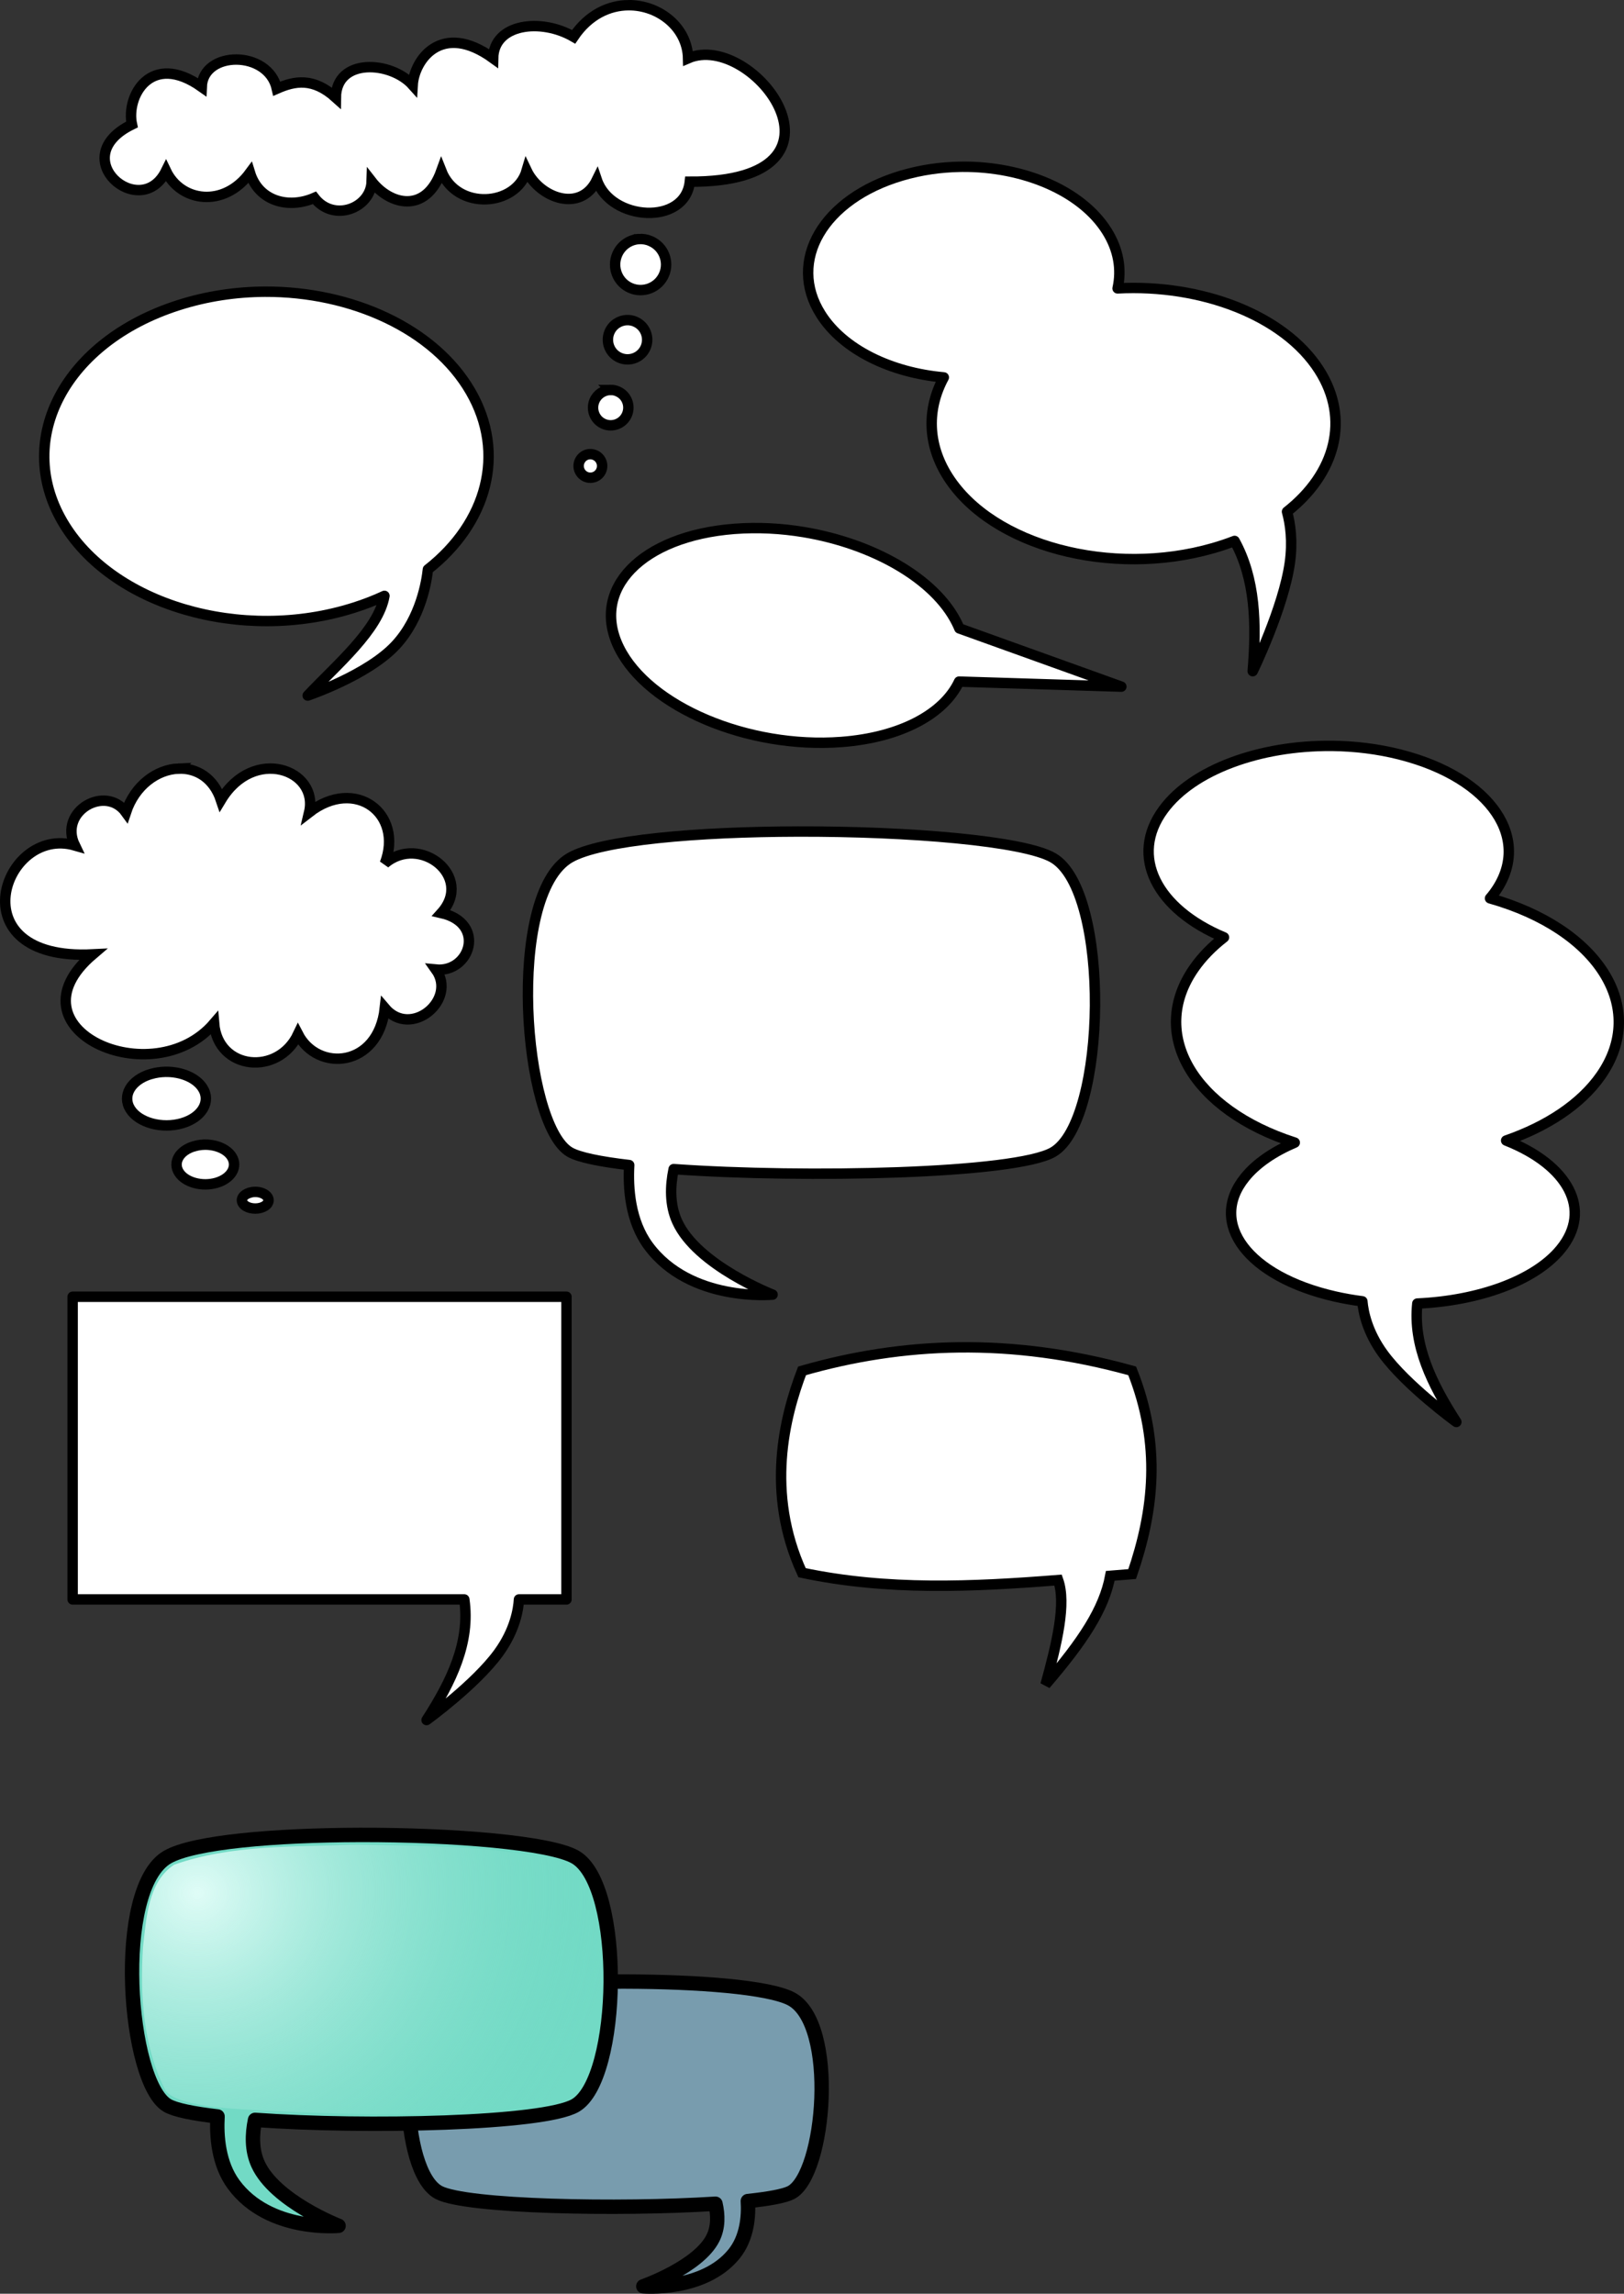 <?xml version="1.0" encoding="UTF-8" standalone="no"?>
<!-- Created with Inkscape (http://www.inkscape.org/) -->
<svg
    xmlns:inkscape="http://www.inkscape.org/namespaces/inkscape"
    xmlns:rdf="http://www.w3.org/1999/02/22-rdf-syntax-ns#"
    xmlns="http://www.w3.org/2000/svg"
    xmlns:cc="http://creativecommons.org/ns#"
    xmlns:dc="http://purl.org/dc/elements/1.1/"
    xmlns:sodipodi="http://sodipodi.sourceforge.net/DTD/sodipodi-0.dtd"
    id="svg2"
    sodipodi:docname="_svgclean2.svg"
    viewBox="0 0 666.55 941.07"
    sodipodi:version="0.32"
    version="1.1"
    inkscape:version="0.48.3.1 r9886"
  >
  <rect x="0" y="0" width="666.55" height="941.07" fill="#333333" stroke="none"/>
  <defs
      id="defs5"
    >
    <radialGradient
        id="radialGradient11075"
        gradientUnits="userSpaceOnUse"
        cy="802.23"
        cx="132.24"
        gradientTransform="matrix(1.809 -.109 .102 1.706 -240 -577.55)"
        r="94.236"
        inkscape:collect="always"
      >
      <stop
          id="stop11069"
          style="stop-color:#e9fffb;stop-opacity:.918"
          offset="0"
      />
      <stop
          id="stop11071"
          style="stop-color:#72dac5;stop-opacity:0"
          offset="1"
      />
    </radialGradient
    >
  </defs
  >
  <sodipodi:namedview
      id="base"
      bordercolor="#666666"
      inkscape:pageshadow="2"
      inkscape:window-y="0"
      pagecolor="#ffffff"
      inkscape:window-height="645"
      inkscape:window-maximized="0"
      inkscape:zoom="0.88600876"
      inkscape:window-x="0"
      showgrid="false"
      borderopacity="1.0"
      inkscape:current-layer="svg2"
      inkscape:cx="507.83042"
      inkscape:cy="405.7217"
      inkscape:window-width="674"
      inkscape:pageopacity="0.0"
  />
  <path
      id="rect2208"
      style="stroke-linejoin:round;stroke:#000000;stroke-width:4.273;stroke-linecap:round;fill:#ffffff"
      inkscape:connector-curvature="0"
      d="m29.813 532.02v124.19h160.75c2.56 17.48-5.25 33.64-15.48 49.48 0 0 20.02-14.49 29.5-27.49 6.8-9.33 8.18-17.88 8.42-21.99h19.49v-124.19h-202.68z"
  />
  <path
      id="path2213"
      style="stroke-linejoin:round;stroke:#000000;stroke-width:4.273;stroke-linecap:round;fill:#ffffff"
      inkscape:connector-curvature="0"
      d="m108.78 119.68c-11.84 0.05-23.86 1.82-35.42 5.5l-0.37 0.12c-46.022 14.82-67.221 54.44-47.414 88.6 19.863 34.25 73.514 50.12 119.75 35.4 4.38-1.39 8.54-3.01 12.46-4.83-2.41 13.92-19.49 28.16-31.5 40.9 0 0 24.66-8.29 36.16-20.7 10.34-11.16 12.69-26.41 13.18-31.05 24.18-18.99 32.27-47.54 17.48-73.04-14.9-25.69-48.8-41.04-84.33-40.9z"
  />
  <path
      id="path3964"
      style="stroke-linejoin:round;stroke:#000000;stroke-width:4.273;fill:#ffffff"
      inkscape:connector-curvature="0"
      d="m546.91 306.02c9.23 0.11 18.6 1.25 27.61 3.52l0.29 0.08c37.31 9.51 54.51 34.91 38.45 56.81-0.53 0.73-1.11 1.43-1.7 2.13 44.61 12.63 64.94 44.9 45.46 72.78-8.17 11.69-22.08 20.79-38.84 26.59 25.45 10.07 35.53 28.39 22.43 44.49-10.64 13.07-33.79 21.27-58.89 22.39-1.81 17.12 5.96 33 16.02 48.59 0 0-20.41-14.76-30.08-28.02-6.44-8.84-8.11-17.01-8.5-21.48-3.76-0.48-7.5-1.14-11.18-1.97-35.76-8.12-52.32-30.04-36.96-48.92 4.68-5.75 11.78-10.55 20.4-14.23-41.69-13.39-60.19-44.53-41.32-71.54 3.24-4.65 7.4-8.89 12.27-12.67-27.69-11.58-38.9-33.27-24.93-52.32 12.14-16.56 39.84-26.43 68.81-26.23h0.66z"
  />
  <path
      id="path1308"
      style="stroke-linejoin:round;stroke:#000000;stroke-width:4.273;stroke-linecap:round;fill:#ffffff"
      inkscape:connector-curvature="0"
      d="m394.91 68.419c-0.3 0-0.6 0.01-0.9 0.02-7.92 0.13-15.92 1.27-23.64 3.53l-0.26 0.07c-32.24 9.52-47.09 34.97-33.22 56.91 9.23 14.59 28.86 23.97 50.48 25.89-6.93 12.82-6.87 27.37 1.78 40.88 18.05 28.21 66.8 41.27 108.83 29.15 3.03-0.87 5.95-1.86 8.74-2.94 8.56 15.5 9.04 34.08 7.44 53.44 0 0 12.64-25.93 15.24-44.53 1.22-8.71 0.23-15.81-1.16-20.91 19.85-15.59 26.05-38 13.18-58.11-14.39-22.47-48.28-35.33-82.72-33.5 1.74-7.74 0.42-15.89-4.46-23.61-10.48-16.57-34.35-26.46-59.33-26.29z"
  />
  <path
      id="path4847"
      style="fill-rule:evenodd;stroke:#000000;stroke-width:4.273;fill:#ffffff"
      inkscape:connector-curvature="0"
      d="m73.18 315.34c-8.67 0.37-17.8 6.74-21.5 17.97-8.311-11.52-27.756-0.52-20.939 13.56-29.322-8.48-48.969 47.58 7.344 44.69-35.918 30.58 24.575 57.73 49.785 28.28 1.58 19.26 26.32 21.7 34.46 4.5 8.06 15.62 32.92 13.71 35.63-10.75 10.72 12.71 29.83-3.41 20.94-15.81 14.03 1.37 20.81-18.97 2.25-23.19 13.46-14.97-8.87-32.61-23.19-20.34 7.82-20.52-12.21-35.61-31.09-20.94 4.15-17.55-22.79-27.35-36.19-5.09-3.04-9.13-10.09-13.2-17.5-12.88zm-5.35 124.41c-1.97 0.04-3.95 0.34-5.87 0.9h-0.06c-8.16 2.41-11.92 8.88-8.41 14.44 3.52 5.57 13.02 8.14 21.22 5.75s11.99-8.86 8.47-14.44c-2.7-4.27-8.9-6.78-15.35-6.65zm15.5 29.9c-1.25 0.07-2.5 0.3-3.71 0.66h-0.07c-5.95 1.78-8.69 6.57-6.12 10.69s9.51 6.02 15.5 4.25c5.98-1.78 8.76-6.56 6.19-10.69-2.05-3.29-6.88-5.18-11.79-4.91zm21.35 19.35c-0.69 0-1.39 0.1-2.06 0.28l-0.03 0.03c-2.76 0.75-4.04 2.74-2.85 4.47s4.42 2.52 7.19 1.78 4.03-2.74 2.84-4.47c-0.9-1.31-2.94-2.12-5.09-2.09z"
  />
  <path
      id="path7492"
      inkscape:connector-curvature="0"
      sodipodi:nodetypes="ccccccccc"
      style="fill-rule:evenodd;stroke:#000000;stroke-width:4.273;fill:#ffffff"
      d="m393.56 552.79c-22.48 0.27-43.85 3.75-64.37 9.64-7.16 18.75-15.11 49.87 0 82.81 35.03 7.42 70.07 5.78 105.1 3.03 3.39 9.59-0.44 25.84-5.17 42.91 15.25-17.77 24.03-30.93 26.58-44.66 2.99-0.25 5.99-0.49 8.98-0.73 8.88-25.88 12.09-52.97 0-83.36-25.02-6.96-48.63-9.91-71.12-9.64z"
  />
  <path
      id="path7497"
      style="stroke-linejoin:round;stroke:#000000;stroke-width:4.273;fill:#ffffff"
      inkscape:connector-curvature="0"
      d="m329.84 218.3c-9.25-1.53-18.82-2.04-28.23-1.33l-0.31 0.02c-38.08 2.97-59.16 24.84-47.15 48.91 12.05 24.14 52.86 41.39 91.1 38.52 24.64-1.85 42.23-11.61 48.4-24.78l66.59 2.07-66.48-23.89c-0.32-0.77-0.68-1.56-1.07-2.34-9.08-18.19-34.5-32.48-62.85-37.18z"
  />
  <path
      id="path7502"
      style="fill-rule:evenodd;stroke:#000000;stroke-width:4.273;fill:#ffffff"
      inkscape:connector-curvature="0"
      d="m258.04 2.137c-8.04 0.033-16.47 3.86-22.6 12.968-13.45-7.821-32.8-5.398-33.03 8.813-21.29-15.437-32.43 0.79-33.03 11-8.86-9.914-31.37-11.335-31.53 5.156-9.27-8.374-16.89-6.919-24.22-3.687-3.55-15.941-30.29-15.712-30.84-0.719-20.94-14.813-31.16 3.819-28.63 15.406-27.774 13.585 3.58 40.165 13.97 19.065 6.07 12.75 23.78 15.3 34.47 0.75 3.53 11.53 15.62 14.98 26.44 10.28 7.9 10.25 23.18 4.18 23.5-6.72 7.48 9.62 22.17 13.53 28.59-4.31 6.41 16.37 30.72 14.65 35.03-0.13 5.27 11.13 22.12 17.58 28.81 3.82 5.69 16.9 36.21 18.84 38.16 0.71 72.9 0.25 26.11-62.253-0.72-50.621-0.28-12.658-11.84-21.833-24.37-21.781zm4.18 95.942c-3.79 0.25-7.3 2.6-8.9 6.34-2.28 5.31 0.16 11.47 5.47 13.75s11.46-0.19 13.75-5.5c2.27-5.3-0.16-11.42-5.44-13.72l-0.03-0.03c-1.58-0.68-3.24-0.95-4.85-0.84zm-4.9 33.25c-3.03 0.09-5.88 1.9-7.16 4.87-1.75 4.09 0.13 8.84 4.22 10.59 4.08 1.76 8.84-0.13 10.59-4.21s-0.12-8.8-4.18-10.57l-0.04-0.03c-1.11-0.48-2.29-0.69-3.43-0.65zm-6.69 28.65c-2.79 0.02-5.45 1.68-6.63 4.41-1.57 3.67 0.11 7.95 3.79 9.53 3.67 1.58 7.95-0.14 9.53-3.81 1.57-3.67-0.09-7.91-3.75-9.5l-0.03-0.03c-0.95-0.41-1.94-0.61-2.91-0.6zm-8.66 26.35c-1.75 0.11-3.35 1.21-4.09 2.93-1.05 2.45 0.08 5.29 2.53 6.35 2.45 1.05 5.29-0.08 6.34-2.53s-0.09-5.29-2.53-6.35c-0.72-0.31-1.51-0.46-2.25-0.4z"
  />
  <path
      id="rect7531"
      style="stroke-linejoin:round;stroke:#000000;stroke-width:4.273;fill:#ffffff"
      inkscape:connector-curvature="0"
      d="m327.44 341.16c-40.96 0.1-80.85 3.44-93.53 10.76-26.41 15.25-19.26 109.66 0 120.78 3.71 2.14 12.46 3.92 24.34 5.3-0.54 9.43 0.35 22.94 7.88 33.12 17.21 23.28 50.97 20.03 50.97 20.03s-30.99-12.02-39.16-29.97c-3.13-6.86-2.9-14.59-1.45-21.52 54.15 3.84 140.26 1.96 155.71-6.96 22.15-12.79 23.79-107.04 0-120.78-12.02-6.94-59.06-10.87-104.76-10.76z"
  />
  <path
      id="path8412"
      style="stroke-linejoin:round;stroke:#000000;stroke-width:5.909;fill:#789cae"
      inkscape:connector-curvature="0"
      d="m256.5 812.98c29.86 0.06 58.94 2.26 68.18 7.08 19.25 10.03 14.04 72.17 0 79.49-2.7 1.41-9.08 2.58-17.74 3.49 0.4 6.2-0.26 15.09-5.74 21.79-12.55 15.32-37.16 13.18-37.16 13.18s22.59-7.91 28.55-19.72c2.28-4.51 2.11-9.6 1.06-14.16-39.48 2.53-102.25 1.29-113.51-4.58-16.15-8.42-17.34-70.45 0-79.49 8.76-4.57 43.05-7.15 76.36-7.08z"
  />
  <path
      id="path8410"
      style="stroke-linejoin:round;stroke:#000000;stroke-width:5.909;fill:#72dac5"
      inkscape:connector-curvature="0"
      d="m147.69 752.82c-34.57 0.09-68.24 2.9-78.95 9.09-22.289 12.86-16.25 92.56 0 101.94 3.14 1.81 10.52 3.31 20.55 4.48-0.46 7.95 0.3 19.36 6.65 27.95 14.53 19.65 43.02 16.91 43.02 16.91s-26.16-10.15-33.06-25.3c-2.63-5.79-2.44-12.31-1.22-18.16 45.71 3.24 118.39 1.65 131.43-5.88 18.7-10.8 20.08-90.35 0-101.94-10.15-5.86-49.85-9.18-88.42-9.09z"
  />
  <path
      id="path10185"
      inkscape:connector-curvature="0"
      sodipodi:nodetypes="cccccccccccc"
      style="fill:url(#radialGradient11075)"
      d="m144.55 756.84c-24.45 0.92-49.73-0.03-73.06 8.19-10.88 7.18-11.35 21.94-12.81 33.75-1.25 20.06 0.07 41.07 9.34 59.12 5.92 7.25 34.02 7.48 41.16 8.08 40.03 1.84 80.85 2.96 120.31-3.8 8.41-1.63 11.25-10.38 13.19-17.62 5.84-22.33 5.38-46.64-1.25-68.72-2.06-7.29-8.43-12.64-16.1-13.19-25.75-5.6-52.56-5.36-78.9-5.82l-1 0.01h-0.88z"
  />
</svg
>
